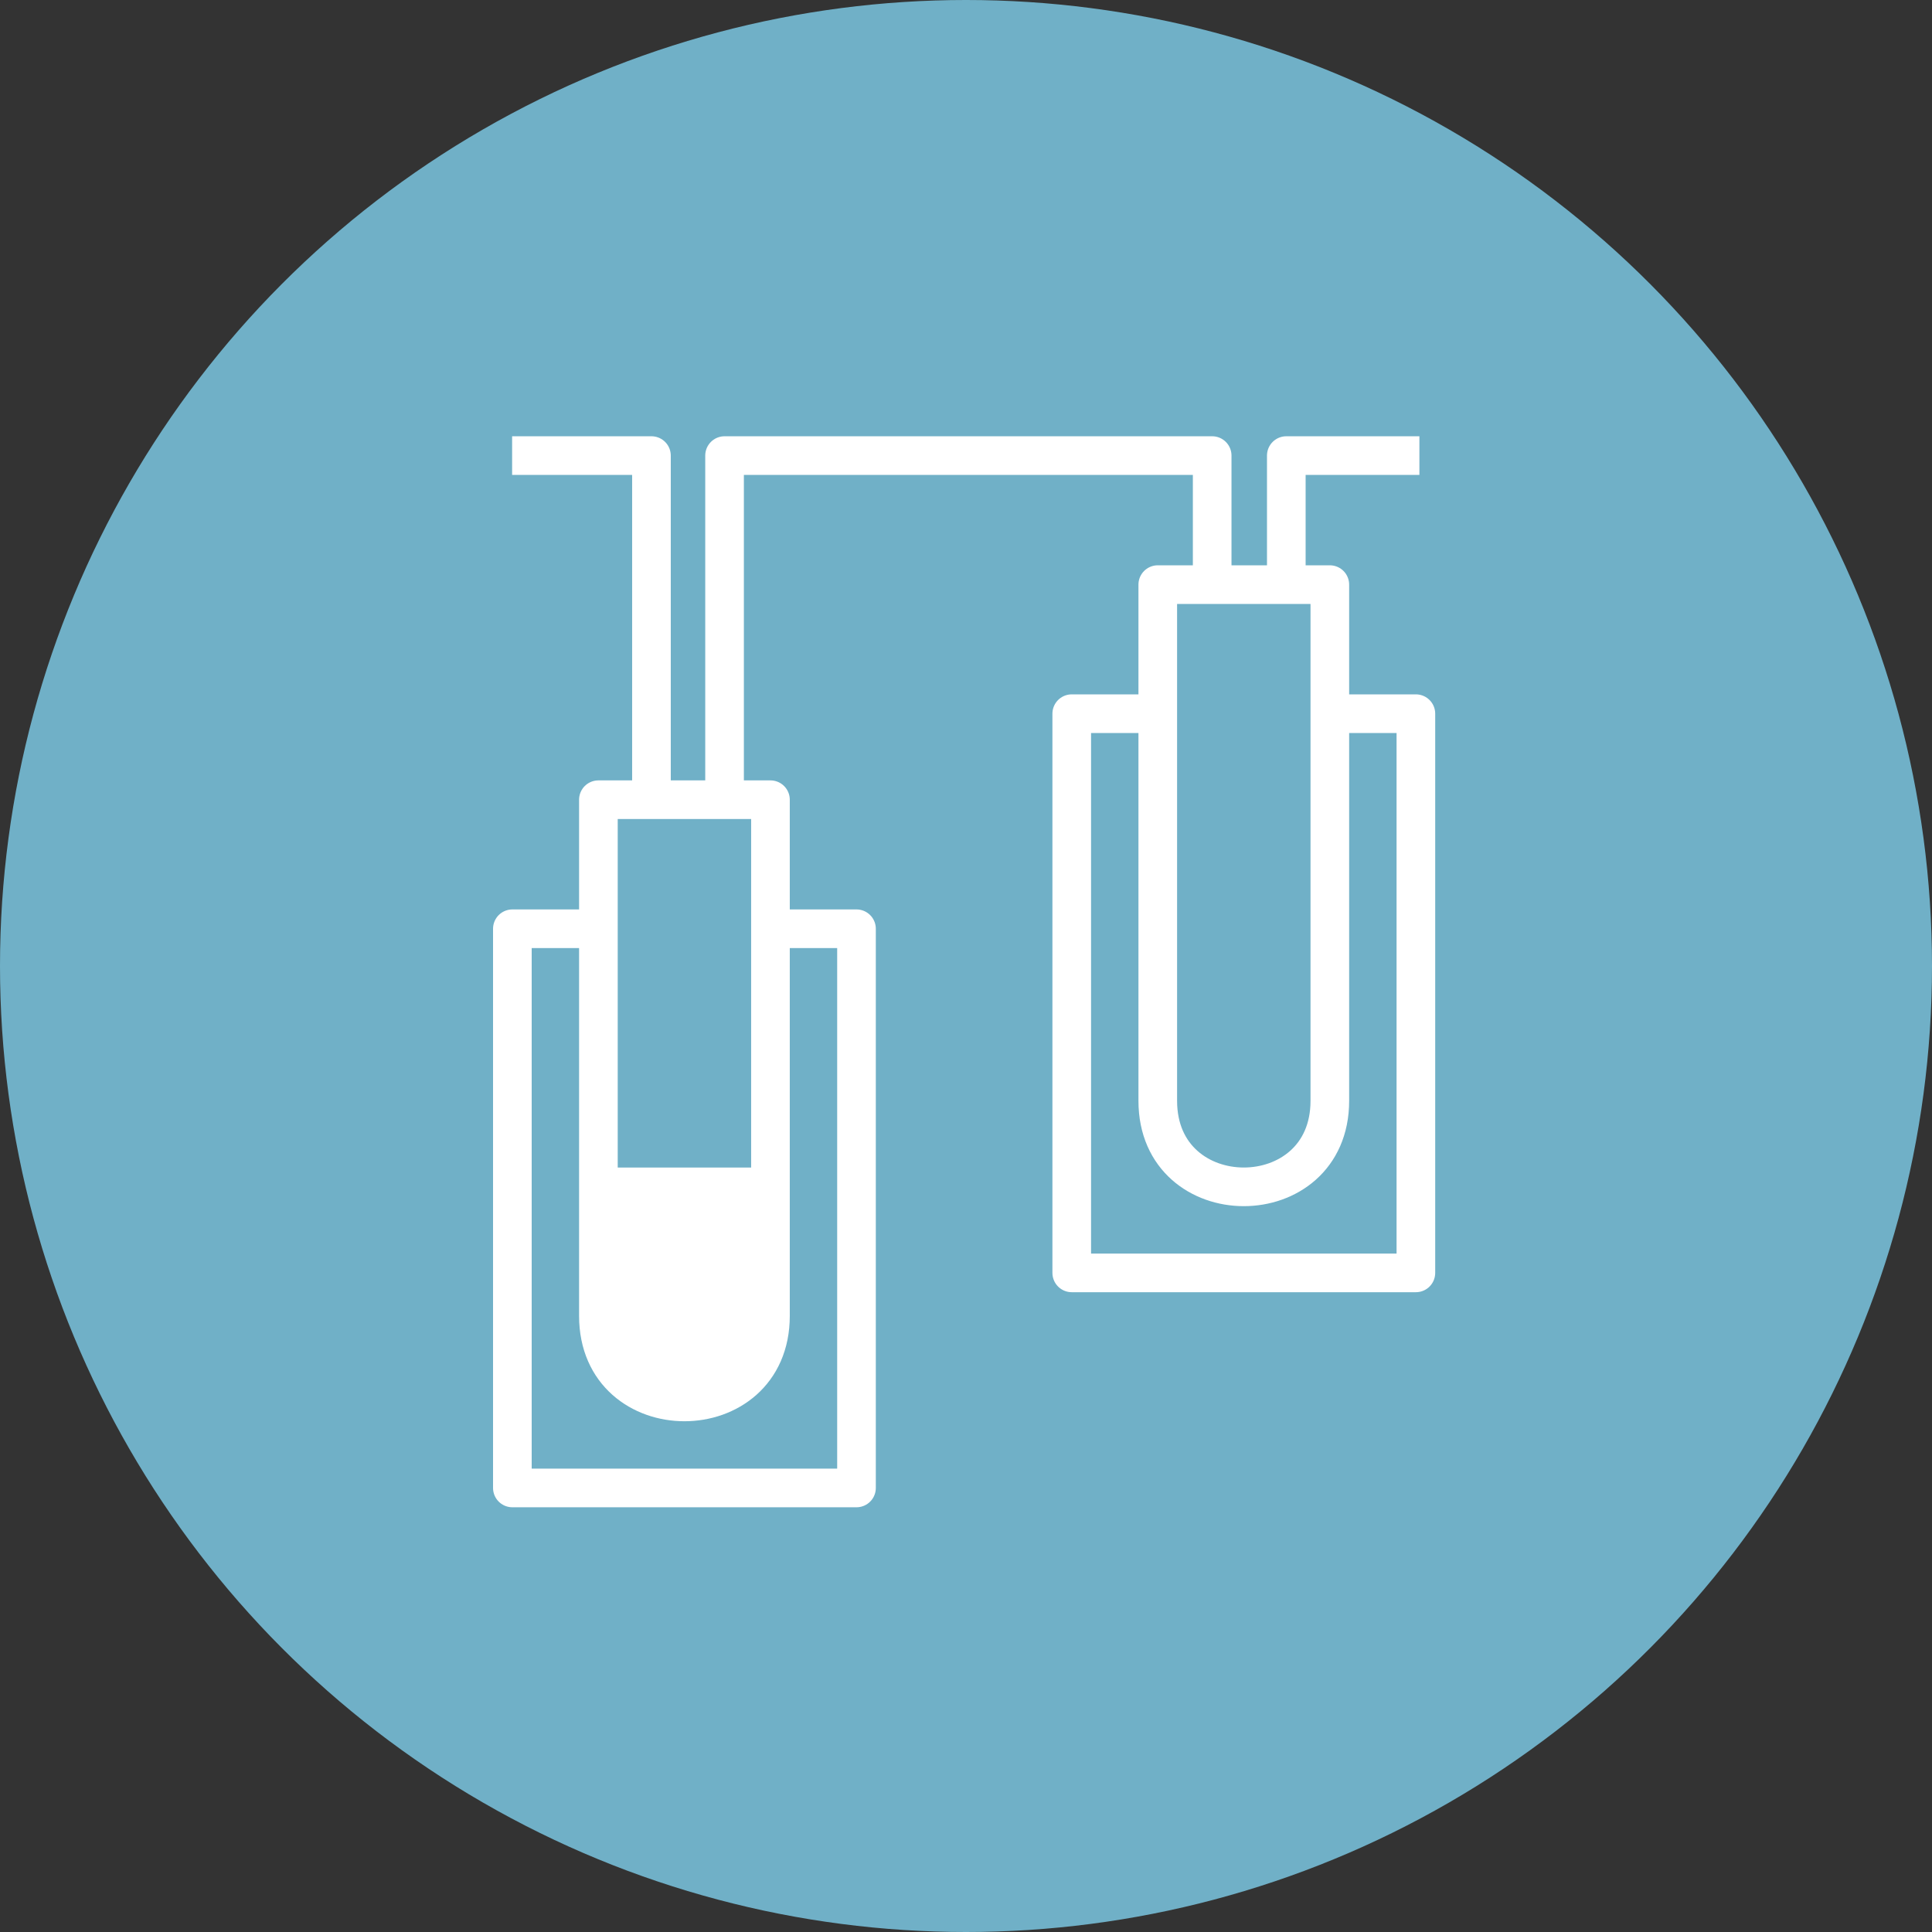 <?xml version="1.0" encoding="UTF-8"?> <svg xmlns="http://www.w3.org/2000/svg" width="100" height="100" viewBox="0 0 100 100"><rect x="0" y="0" width="100" height="100" fill="#333333" stroke="none"/><g id="Group_110" data-name="Group 110" transform="translate(-121.5 -121.5)"><circle id="Ellipse_38" data-name="Ellipse 38" cx="50" cy="50" r="50" transform="translate(121.5 121.5)" fill="#70b0c7"></circle><g id="Group_60" data-name="Group 60" transform="translate(148.008 145.081)"><path id="Path_120" data-name="Path 120" d="M198.48,249.25h4.445v28.944H185.113V249.25h4.461" transform="translate(-185.101 -224.759)" fill="none" stroke="#fff" stroke-linejoin="round" stroke-width="2"></path><path id="Path_121" data-name="Path 121" d="M207.519,255.718c0,5.937-8.906,5.937-8.906,0V229h8.906Z" transform="translate(-194.148 -211.188)" fill="none" stroke="#fff" stroke-linejoin="round" stroke-width="2"></path><path id="Path_122" data-name="Path 122" d="M218.409,192.812V175h25.239v6.679" transform="translate(-207.414 -175)" fill="none" stroke="#fff" stroke-linejoin="round" stroke-width="2"></path><path id="Path_123" data-name="Path 123" d="M306.557,181.679V175h6.889" transform="translate(-266.486 -175)" fill="none" stroke="#fff" stroke-linejoin="round" stroke-width="2"></path><path id="Path_124" data-name="Path 124" d="M192.287,192.812V175h-7.212" transform="translate(-185.076 -175)" fill="none" stroke="#fff" stroke-linejoin="round" stroke-width="2"></path><path id="Path_125" data-name="Path 125" d="M286.245,215.5H290.7v28.944H272.887V215.5h4.453" transform="translate(-243.922 -202.141)" fill="none" stroke="#fff" stroke-linejoin="round" stroke-width="2"></path><path id="Path_126" data-name="Path 126" d="M295.293,221.968c0,5.937-8.906,5.937-8.906,0V195.25h8.906Z" transform="translate(-252.969 -188.571)" fill="none" stroke="#fff" stroke-linejoin="round" stroke-width="2"></path><line id="Line_20" data-name="Line 20" x2="8.906" transform="translate(4.473 37.85)" fill="none" stroke="#fff" stroke-linejoin="round" stroke-width="2"></line><path id="Path_127" data-name="Path 127" d="M207.911,294.5l-.33,5.937-2.144,2.969h-2.969l-2.969-2.969V294.5Z" transform="translate(-194.742 -255.083)" fill="#fff" stroke="#fff" stroke-linejoin="round" stroke-width="2"></path></g></g></svg> 